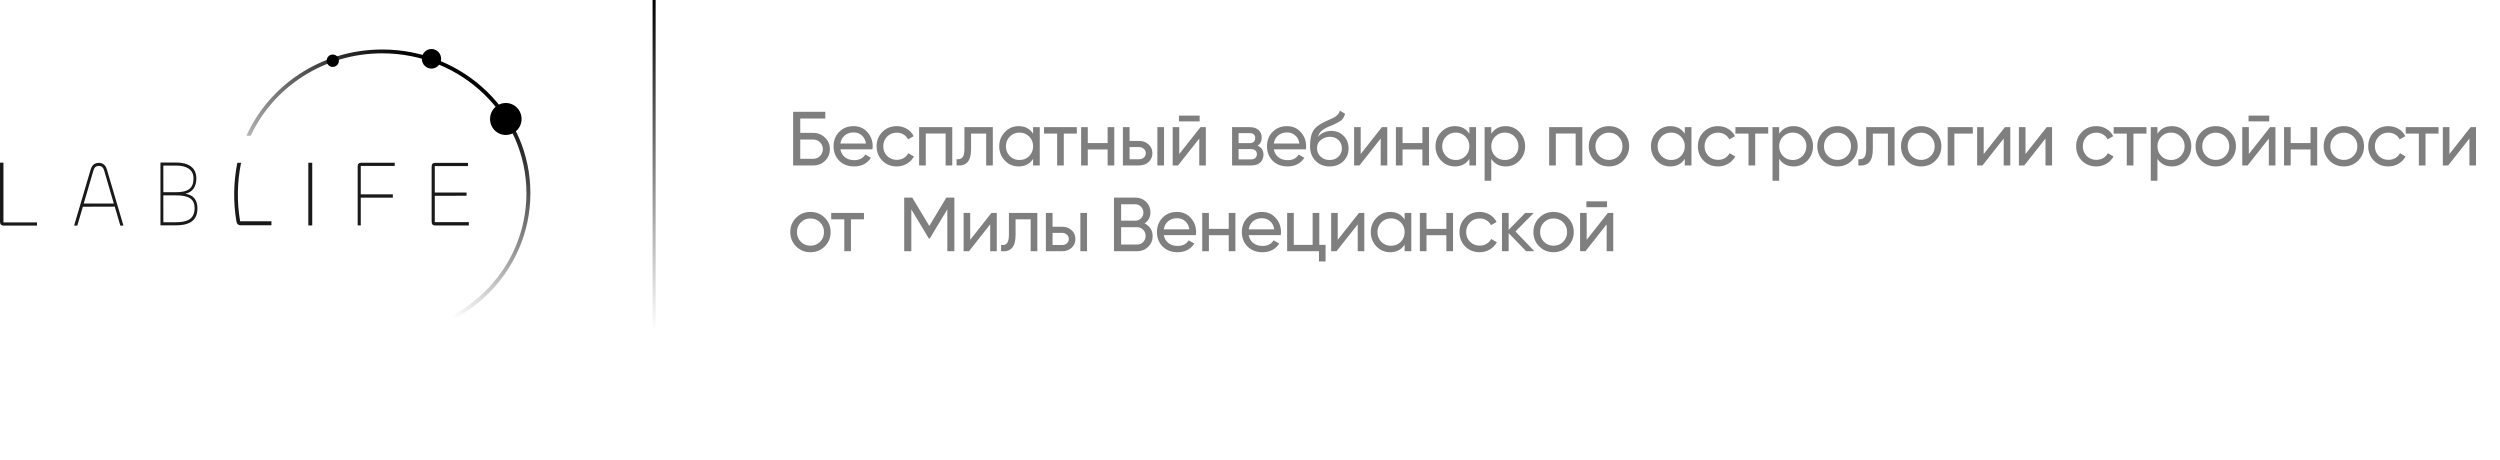 <?xml version="1.0" encoding="UTF-8"?> <svg xmlns="http://www.w3.org/2000/svg" width="816" height="150" viewBox="0 0 816 150" fill="none"> <g clip-path="url(#clip0_2_2)"> <path d="M1.125 72.582H12.075V73.631H1.309C0.307 73.631 0 73.138 0 72.331V53.084H1.125V72.582Z" fill="#191919"></path> <path d="M29.598 55.31C30.021 53.853 30.955 53.157 32.257 53.157C33.53 53.157 34.464 53.853 34.887 55.31L40.289 73.631H39.27L37.462 67.444L27.046 67.475L25.235 73.631H24.189L29.598 55.31ZM27.334 66.444H37.151L33.982 55.614C33.691 54.649 33.162 54.159 32.257 54.159C31.352 54.159 30.786 54.643 30.502 55.614L27.334 66.444Z" fill="#191919"></path> <path d="M52.372 73.552V53.04H57.484C61.572 53.04 64.088 54.767 64.088 58.186C64.088 61.081 62.75 62.745 60.516 63.238C63.059 63.638 64.444 65.179 64.444 68.013C64.447 72.569 61.053 73.552 57.245 73.552H52.372ZM53.322 62.74H57.381C61.492 62.74 63.162 61.411 63.162 58.242C63.162 55.407 61.002 54.049 57.51 54.049H53.312L53.322 62.74ZM53.322 72.541H57.276C60.462 72.541 63.52 71.925 63.52 67.95C63.52 64.963 61.643 63.761 57.379 63.761H53.312L53.322 72.541Z" fill="#191919"></path> <path d="M88.596 72.223H78.375C77.294 65.896 77.402 59.417 78.694 53.13H77.463C76.204 59.443 76.103 65.938 77.165 72.288H77.194C77.198 72.61 77.325 72.918 77.547 73.148C77.77 73.377 78.071 73.511 78.388 73.522H88.596V72.223Z" fill="#191919"></path> <path d="M101.915 53.124V73.581H100.634V53.124H101.915Z" fill="#191919"></path> <path d="M116.745 73.564V54.414C116.745 53.616 116.999 53.124 117.922 53.124H128.843V54.167H117.753V63.436H128.227V64.51H117.753V73.564H116.745Z" fill="#191919"></path> <path d="M142.077 73.588C141.163 73.588 140.885 73.098 140.885 72.3V54.445C140.885 53.648 141.163 53.155 142.077 53.155H152.752V54.199H141.914V62.846H152.278V63.888L141.914 63.919V72.51H153.027V73.584L142.077 73.588Z" fill="#191919"></path> <path d="M124.763 16.159C104.935 16.159 87.893 27.74 80.432 44.31H81.843C89.222 28.45 105.664 17.411 124.763 17.411C150.757 17.411 171.83 37.857 171.83 63.079C171.83 88.301 150.757 108.747 124.763 108.747C105.664 108.747 89.222 97.708 81.847 81.846H80.436C87.893 98.418 104.935 110 124.763 110C151.47 110 173.119 88.991 173.119 63.074C173.119 37.158 151.47 16.159 124.763 16.159Z" fill="url(#paint0_linear_2_2)"></path> <path d="M165.097 44.059C166.115 44.059 167.111 43.753 167.958 43.179C168.804 42.605 169.464 41.79 169.854 40.836C170.243 39.881 170.345 38.831 170.147 37.818C169.948 36.805 169.458 35.875 168.738 35.144C168.018 34.414 167.1 33.917 166.102 33.715C165.103 33.514 164.068 33.617 163.127 34.012C162.186 34.408 161.382 35.077 160.816 35.936C160.251 36.794 159.949 37.804 159.949 38.837C159.949 39.523 160.082 40.202 160.341 40.836C160.599 41.469 160.979 42.045 161.457 42.53C161.935 43.015 162.502 43.399 163.127 43.662C163.751 43.924 164.421 44.059 165.097 44.059Z" fill="black"></path> <path d="M140.833 22.384C141.455 22.384 142.064 22.196 142.581 21.846C143.099 21.495 143.502 20.996 143.74 20.413C143.978 19.83 144.04 19.188 143.919 18.569C143.797 17.949 143.498 17.381 143.057 16.934C142.617 16.488 142.056 16.184 141.446 16.061C140.835 15.938 140.203 16.002 139.628 16.243C139.053 16.485 138.561 16.895 138.216 17.42C137.87 17.945 137.686 18.562 137.686 19.193C137.686 19.612 137.768 20.027 137.926 20.415C138.084 20.802 138.316 21.154 138.608 21.45C138.9 21.746 139.247 21.981 139.629 22.141C140.011 22.301 140.42 22.384 140.833 22.384Z" fill="black"></path> <path d="M108.614 21.849C109.01 21.85 109.398 21.731 109.727 21.508C110.057 21.285 110.314 20.967 110.466 20.596C110.618 20.225 110.657 19.816 110.58 19.422C110.503 19.028 110.312 18.666 110.032 18.381C109.752 18.097 109.395 17.903 109.007 17.825C108.618 17.746 108.215 17.786 107.849 17.94C107.483 18.094 107.17 18.354 106.95 18.688C106.73 19.023 106.612 19.416 106.612 19.817C106.612 20.356 106.823 20.873 107.198 21.254C107.574 21.635 108.083 21.849 108.614 21.849Z" fill="black"></path> </g> <path opacity="0.5" d="M261.2 43.375H265.45C266.95 43.375 268.233 43.892 269.3 44.925C270.35 45.942 270.875 47.192 270.875 48.675C270.875 50.175 270.35 51.442 269.3 52.475C268.283 53.492 267 54 265.45 54H258.875V36.5H269.375V38.7H261.2V43.375ZM261.2 51.825H265.45C266.317 51.825 267.05 51.525 267.65 50.925C268.267 50.325 268.575 49.575 268.575 48.675C268.575 47.792 268.267 47.05 267.65 46.45C267.05 45.85 266.317 45.55 265.45 45.55H261.2V51.825ZM284.774 48.75H274.299C274.516 49.85 275.024 50.717 275.824 51.35C276.624 51.967 277.624 52.275 278.824 52.275C280.474 52.275 281.674 51.667 282.424 50.45L284.274 51.5C283.041 53.383 281.207 54.325 278.774 54.325C276.807 54.325 275.191 53.708 273.924 52.475C272.691 51.208 272.074 49.633 272.074 47.75C272.074 45.85 272.682 44.283 273.899 43.05C275.116 41.8 276.691 41.175 278.624 41.175C280.457 41.175 281.949 41.825 283.099 43.125C284.266 44.392 284.849 45.942 284.849 47.775C284.849 48.092 284.824 48.417 284.774 48.75ZM278.624 43.225C277.474 43.225 276.507 43.55 275.724 44.2C274.957 44.85 274.482 45.733 274.299 46.85H282.649C282.466 45.7 282.007 44.808 281.274 44.175C280.541 43.542 279.657 43.225 278.624 43.225ZM292.7 54.325C290.816 54.325 289.25 53.7 288 52.45C286.75 51.183 286.125 49.617 286.125 47.75C286.125 45.883 286.75 44.325 288 43.075C289.25 41.808 290.816 41.175 292.7 41.175C293.933 41.175 295.041 41.475 296.025 42.075C297.008 42.658 297.741 43.45 298.225 44.45L296.4 45.5C296.083 44.833 295.591 44.3 294.925 43.9C294.275 43.5 293.533 43.3 292.7 43.3C291.45 43.3 290.4 43.725 289.55 44.575C288.716 45.442 288.3 46.5 288.3 47.75C288.3 48.983 288.716 50.033 289.55 50.9C290.4 51.75 291.45 52.175 292.7 52.175C293.533 52.175 294.283 51.983 294.95 51.6C295.616 51.2 296.125 50.667 296.475 50L298.325 51.075C297.775 52.075 297 52.867 296 53.45C295 54.033 293.9 54.325 292.7 54.325ZM299.997 41.5H310.822V54H308.647V43.575H302.172V54H299.997V41.5ZM314.782 41.5H324.057V54H321.882V43.6H316.957V48.7C316.957 50.7 316.557 52.125 315.757 52.975C314.957 53.808 313.782 54.15 312.232 54V51.95C313.099 52.067 313.741 51.875 314.157 51.375C314.574 50.858 314.782 49.95 314.782 48.65V41.5ZM337.203 43.65V41.5H339.378V54H337.203V51.85C336.136 53.5 334.561 54.325 332.478 54.325C330.711 54.325 329.22 53.692 328.003 52.425C326.77 51.142 326.153 49.583 326.153 47.75C326.153 45.933 326.77 44.383 328.003 43.1C329.236 41.817 330.728 41.175 332.478 41.175C334.561 41.175 336.136 42 337.203 43.65ZM332.753 52.225C334.02 52.225 335.078 51.8 335.928 50.95C336.778 50.067 337.203 49 337.203 47.75C337.203 46.483 336.778 45.425 335.928 44.575C335.078 43.708 334.02 43.275 332.753 43.275C331.503 43.275 330.453 43.708 329.603 44.575C328.753 45.425 328.328 46.483 328.328 47.75C328.328 49 328.753 50.067 329.603 50.95C330.453 51.8 331.503 52.225 332.753 52.225ZM340.773 41.5H351.473V43.6H347.223V54H345.048V43.6H340.773V41.5ZM361.529 46.7V41.5H363.704V54H361.529V48.775H355.054V54H352.879V41.5H355.054V46.7H361.529ZM368.69 46H371.79C373.04 46 374.074 46.375 374.89 47.125C375.724 47.858 376.14 48.817 376.14 50C376.14 51.183 375.724 52.15 374.89 52.9C374.057 53.633 373.024 54 371.79 54H366.515V41.5H368.69V46ZM377.765 54V41.5H379.94V54H377.765ZM368.69 51.975H371.79C372.424 51.975 372.949 51.792 373.365 51.425C373.782 51.058 373.99 50.583 373.99 50C373.99 49.417 373.774 48.942 373.34 48.575C372.924 48.192 372.407 48 371.79 48H368.69V51.975ZM391.563 39.625H384.813V37.725H391.563V39.625ZM384.913 50.275L391.838 41.5H393.588V54H391.438V45.225L384.513 54H382.763V41.5H384.913V50.275ZM410.474 47.575C411.757 48.108 412.399 49.075 412.399 50.475C412.399 51.542 412.049 52.4 411.349 53.05C410.649 53.683 409.666 54 408.399 54H402.149V41.5H407.899C409.132 41.5 410.091 41.808 410.774 42.425C411.474 43.042 411.824 43.867 411.824 44.9C411.824 46.1 411.374 46.992 410.474 47.575ZM407.799 43.45H404.274V46.725H407.799C409.066 46.725 409.699 46.167 409.699 45.05C409.699 43.983 409.066 43.45 407.799 43.45ZM404.274 52.025H408.274C408.907 52.025 409.391 51.875 409.724 51.575C410.074 51.275 410.249 50.85 410.249 50.3C410.249 49.783 410.074 49.383 409.724 49.1C409.391 48.8 408.907 48.65 408.274 48.65H404.274V52.025ZM426.247 48.75H415.772C415.988 49.85 416.497 50.717 417.297 51.35C418.097 51.967 419.097 52.275 420.297 52.275C421.947 52.275 423.147 51.667 423.897 50.45L425.747 51.5C424.513 53.383 422.68 54.325 420.247 54.325C418.28 54.325 416.663 53.708 415.397 52.475C414.163 51.208 413.547 49.633 413.547 47.75C413.547 45.85 414.155 44.283 415.372 43.05C416.588 41.8 418.163 41.175 420.097 41.175C421.93 41.175 423.422 41.825 424.572 43.125C425.738 44.392 426.322 45.942 426.322 47.775C426.322 48.092 426.297 48.417 426.247 48.75ZM420.097 43.225C418.947 43.225 417.98 43.55 417.197 44.2C416.43 44.85 415.955 45.733 415.772 46.85H424.122C423.938 45.7 423.48 44.808 422.747 44.175C422.013 43.542 421.13 43.225 420.097 43.225ZM433.972 54.325C432.122 54.325 430.597 53.717 429.397 52.5C428.197 51.267 427.597 49.7 427.597 47.8C427.597 45.65 427.906 44.008 428.522 42.875C429.156 41.725 430.439 40.683 432.372 39.75C432.472 39.7 432.589 39.642 432.722 39.575C432.872 39.508 433.047 39.433 433.247 39.35C433.464 39.25 433.647 39.167 433.797 39.1L435.147 38.5C436.481 37.833 437.189 37.033 437.272 36.1L439.022 37.1C438.906 37.683 438.714 38.15 438.447 38.5C438.431 38.533 438.381 38.608 438.297 38.725C438.214 38.825 438.156 38.9 438.122 38.95C438.089 38.983 438.031 39.042 437.947 39.125C437.881 39.192 437.806 39.258 437.722 39.325C437.656 39.392 437.564 39.458 437.447 39.525C436.831 39.908 436.389 40.158 436.122 40.275C436.022 40.325 435.914 40.375 435.797 40.425C435.697 40.475 435.614 40.517 435.547 40.55C435.481 40.583 435.431 40.608 435.397 40.625L434.572 40.975L433.772 41.3C432.656 41.783 431.831 42.275 431.297 42.775C430.764 43.275 430.381 43.908 430.147 44.675C430.664 44.042 431.314 43.558 432.097 43.225C432.897 42.892 433.714 42.725 434.547 42.725C436.131 42.725 437.456 43.258 438.522 44.325C439.622 45.408 440.172 46.783 440.172 48.45C440.172 50.15 439.589 51.558 438.422 52.675C437.239 53.775 435.756 54.325 433.972 54.325ZM437.997 48.45C437.997 47.333 437.631 46.425 436.897 45.725C436.181 45.008 435.231 44.65 434.047 44.65C432.997 44.65 432.031 44.992 431.147 45.675C430.297 46.358 429.872 47.242 429.872 48.325C429.872 49.458 430.264 50.392 431.047 51.125C431.831 51.858 432.806 52.225 433.972 52.225C435.156 52.225 436.114 51.867 436.847 51.15C437.614 50.433 437.997 49.533 437.997 48.45ZM444.132 50.275L451.057 41.5H452.807V54H450.657V45.225L443.732 54H441.982V41.5H444.132V50.275ZM464.268 46.7V41.5H466.443V54H464.268V48.775H457.793V54H455.618V41.5H457.793V46.7H464.268ZM479.604 43.65V41.5H481.779V54H479.604V51.85C478.537 53.5 476.962 54.325 474.879 54.325C473.112 54.325 471.62 53.692 470.404 52.425C469.17 51.142 468.554 49.583 468.554 47.75C468.554 45.933 469.17 44.383 470.404 43.1C471.637 41.817 473.129 41.175 474.879 41.175C476.962 41.175 478.537 42 479.604 43.65ZM475.154 52.225C476.42 52.225 477.479 51.8 478.329 50.95C479.179 50.067 479.604 49 479.604 47.75C479.604 46.483 479.179 45.425 478.329 44.575C477.479 43.708 476.42 43.275 475.154 43.275C473.904 43.275 472.854 43.708 472.004 44.575C471.154 45.425 470.729 46.483 470.729 47.75C470.729 49 471.154 50.067 472.004 50.95C472.854 51.8 473.904 52.225 475.154 52.225ZM491.474 41.175C493.224 41.175 494.715 41.817 495.949 43.1C497.182 44.383 497.799 45.933 497.799 47.75C497.799 49.583 497.182 51.142 495.949 52.425C494.732 53.692 493.24 54.325 491.474 54.325C489.407 54.325 487.832 53.5 486.749 51.85V59H484.574V41.5H486.749V43.65C487.832 42 489.407 41.175 491.474 41.175ZM491.199 52.225C492.449 52.225 493.499 51.8 494.349 50.95C495.199 50.067 495.624 49 495.624 47.75C495.624 46.483 495.199 45.425 494.349 44.575C493.499 43.708 492.449 43.275 491.199 43.275C489.932 43.275 488.874 43.708 488.024 44.575C487.174 45.425 486.749 46.483 486.749 47.75C486.749 49 487.174 50.067 488.024 50.95C488.874 51.8 489.932 52.225 491.199 52.225ZM505.644 41.5H516.469V54H514.294V43.575H507.819V54H505.644V41.5ZM529.83 52.425C528.563 53.692 527.005 54.325 525.155 54.325C523.305 54.325 521.747 53.692 520.48 52.425C519.213 51.158 518.58 49.6 518.58 47.75C518.58 45.9 519.213 44.342 520.48 43.075C521.747 41.808 523.305 41.175 525.155 41.175C527.005 41.175 528.563 41.808 529.83 43.075C531.113 44.358 531.755 45.917 531.755 47.75C531.755 49.583 531.113 51.142 529.83 52.425ZM525.155 52.2C526.405 52.2 527.455 51.775 528.305 50.925C529.155 50.075 529.58 49.017 529.58 47.75C529.58 46.483 529.155 45.425 528.305 44.575C527.455 43.725 526.405 43.3 525.155 43.3C523.922 43.3 522.88 43.725 522.03 44.575C521.18 45.425 520.755 46.483 520.755 47.75C520.755 49.017 521.18 50.075 522.03 50.925C522.88 51.775 523.922 52.2 525.155 52.2ZM549.919 43.65V41.5H552.094V54H549.919V51.85C548.852 53.5 547.277 54.325 545.194 54.325C543.427 54.325 541.936 53.692 540.719 52.425C539.486 51.142 538.869 49.583 538.869 47.75C538.869 45.933 539.486 44.383 540.719 43.1C541.952 41.817 543.444 41.175 545.194 41.175C547.277 41.175 548.852 42 549.919 43.65ZM545.469 52.225C546.736 52.225 547.794 51.8 548.644 50.95C549.494 50.067 549.919 49 549.919 47.75C549.919 46.483 549.494 45.425 548.644 44.575C547.794 43.708 546.736 43.275 545.469 43.275C544.219 43.275 543.169 43.708 542.319 44.575C541.469 45.425 541.044 46.483 541.044 47.75C541.044 49 541.469 50.067 542.319 50.95C543.169 51.8 544.219 52.225 545.469 52.225ZM560.764 54.325C558.881 54.325 557.314 53.7 556.064 52.45C554.814 51.183 554.189 49.617 554.189 47.75C554.189 45.883 554.814 44.325 556.064 43.075C557.314 41.808 558.881 41.175 560.764 41.175C561.998 41.175 563.106 41.475 564.089 42.075C565.073 42.658 565.806 43.45 566.289 44.45L564.464 45.5C564.148 44.833 563.656 44.3 562.989 43.9C562.339 43.5 561.598 43.3 560.764 43.3C559.514 43.3 558.464 43.725 557.614 44.575C556.781 45.442 556.364 46.5 556.364 47.75C556.364 48.983 556.781 50.033 557.614 50.9C558.464 51.75 559.514 52.175 560.764 52.175C561.598 52.175 562.348 51.983 563.014 51.6C563.681 51.2 564.189 50.667 564.539 50L566.389 51.075C565.839 52.075 565.064 52.867 564.064 53.45C563.064 54.033 561.964 54.325 560.764 54.325ZM566.441 41.5H577.141V43.6H572.891V54H570.716V43.6H566.441V41.5ZM585.447 41.175C587.197 41.175 588.689 41.817 589.922 43.1C591.156 44.383 591.772 45.933 591.772 47.75C591.772 49.583 591.156 51.142 589.922 52.425C588.706 53.692 587.214 54.325 585.447 54.325C583.381 54.325 581.806 53.5 580.722 51.85V59H578.547V41.5H580.722V43.65C581.806 42 583.381 41.175 585.447 41.175ZM585.172 52.225C586.422 52.225 587.472 51.8 588.322 50.95C589.172 50.067 589.597 49 589.597 47.75C589.597 46.483 589.172 45.425 588.322 44.575C587.472 43.708 586.422 43.275 585.172 43.275C583.906 43.275 582.847 43.708 581.997 44.575C581.147 45.425 580.722 46.483 580.722 47.75C580.722 49 581.147 50.067 581.997 50.95C582.847 51.8 583.906 52.225 585.172 52.225ZM604.418 52.425C603.151 53.692 601.593 54.325 599.743 54.325C597.893 54.325 596.334 53.692 595.068 52.425C593.801 51.158 593.168 49.6 593.168 47.75C593.168 45.9 593.801 44.342 595.068 43.075C596.334 41.808 597.893 41.175 599.743 41.175C601.593 41.175 603.151 41.808 604.418 43.075C605.701 44.358 606.343 45.917 606.343 47.75C606.343 49.583 605.701 51.142 604.418 52.425ZM599.743 52.2C600.993 52.2 602.043 51.775 602.893 50.925C603.743 50.075 604.168 49.017 604.168 47.75C604.168 46.483 603.743 45.425 602.893 44.575C602.043 43.725 600.993 43.3 599.743 43.3C598.509 43.3 597.468 43.725 596.618 44.575C595.768 45.425 595.343 46.483 595.343 47.75C595.343 49.017 595.768 50.075 596.618 50.925C597.468 51.775 598.509 52.2 599.743 52.2ZM609.117 41.5H618.392V54H616.217V43.6H611.292V48.7C611.292 50.7 610.892 52.125 610.092 52.975C609.292 53.808 608.117 54.15 606.567 54V51.95C607.434 52.067 608.076 51.875 608.492 51.375C608.909 50.858 609.117 49.95 609.117 48.65V41.5ZM631.738 52.425C630.471 53.692 628.913 54.325 627.063 54.325C625.213 54.325 623.655 53.692 622.388 52.425C621.121 51.158 620.488 49.6 620.488 47.75C620.488 45.9 621.121 44.342 622.388 43.075C623.655 41.808 625.213 41.175 627.063 41.175C628.913 41.175 630.471 41.808 631.738 43.075C633.021 44.358 633.663 45.917 633.663 47.75C633.663 49.583 633.021 51.142 631.738 52.425ZM627.063 52.2C628.313 52.2 629.363 51.775 630.213 50.925C631.063 50.075 631.488 49.017 631.488 47.75C631.488 46.483 631.063 45.425 630.213 44.575C629.363 43.725 628.313 43.3 627.063 43.3C625.83 43.3 624.788 43.725 623.938 44.575C623.088 45.425 622.663 46.483 622.663 47.75C622.663 49.017 623.088 50.075 623.938 50.925C624.788 51.775 625.83 52.2 627.063 52.2ZM635.727 41.5H643.927V43.6H637.902V54H635.727V41.5ZM647.485 50.275L654.41 41.5H656.16V54H654.01V45.225L647.085 54H645.335V41.5H647.485V50.275ZM661.12 50.275L668.045 41.5H669.795V54H667.645V45.225L660.72 54H658.97V41.5H661.12V50.275ZM684.231 54.325C682.348 54.325 680.781 53.7 679.531 52.45C678.281 51.183 677.656 49.617 677.656 47.75C677.656 45.883 678.281 44.325 679.531 43.075C680.781 41.808 682.348 41.175 684.231 41.175C685.464 41.175 686.573 41.475 687.556 42.075C688.539 42.658 689.273 43.45 689.756 44.45L687.931 45.5C687.614 44.833 687.123 44.3 686.456 43.9C685.806 43.5 685.064 43.3 684.231 43.3C682.981 43.3 681.931 43.725 681.081 44.575C680.248 45.442 679.831 46.5 679.831 47.75C679.831 48.983 680.248 50.033 681.081 50.9C681.931 51.75 682.981 52.175 684.231 52.175C685.064 52.175 685.814 51.983 686.481 51.6C687.148 51.2 687.656 50.667 688.006 50L689.856 51.075C689.306 52.075 688.531 52.867 687.531 53.45C686.531 54.033 685.431 54.325 684.231 54.325ZM689.908 41.5H700.608V43.6H696.358V54H694.183V43.6H689.908V41.5ZM708.914 41.175C710.664 41.175 712.156 41.817 713.389 43.1C714.623 44.383 715.239 45.933 715.239 47.75C715.239 49.583 714.623 51.142 713.389 52.425C712.173 53.692 710.681 54.325 708.914 54.325C706.848 54.325 705.273 53.5 704.189 51.85V59H702.014V41.5H704.189V43.65C705.273 42 706.848 41.175 708.914 41.175ZM708.639 52.225C709.889 52.225 710.939 51.8 711.789 50.95C712.639 50.067 713.064 49 713.064 47.75C713.064 46.483 712.639 45.425 711.789 44.575C710.939 43.708 709.889 43.275 708.639 43.275C707.373 43.275 706.314 43.708 705.464 44.575C704.614 45.425 704.189 46.483 704.189 47.75C704.189 49 704.614 50.067 705.464 50.95C706.314 51.8 707.373 52.225 708.639 52.225ZM727.885 52.425C726.618 53.692 725.06 54.325 723.21 54.325C721.36 54.325 719.801 53.692 718.535 52.425C717.268 51.158 716.635 49.6 716.635 47.75C716.635 45.9 717.268 44.342 718.535 43.075C719.801 41.808 721.36 41.175 723.21 41.175C725.06 41.175 726.618 41.808 727.885 43.075C729.168 44.358 729.81 45.917 729.81 47.75C729.81 49.583 729.168 51.142 727.885 52.425ZM723.21 52.2C724.46 52.2 725.51 51.775 726.36 50.925C727.21 50.075 727.635 49.017 727.635 47.75C727.635 46.483 727.21 45.425 726.36 44.575C725.51 43.725 724.46 43.3 723.21 43.3C721.976 43.3 720.935 43.725 720.085 44.575C719.235 45.425 718.81 46.483 718.81 47.75C718.81 49.017 719.235 50.075 720.085 50.925C720.935 51.775 721.976 52.2 723.21 52.2ZM740.674 39.625H733.924V37.725H740.674V39.625ZM734.024 50.275L740.949 41.5H742.699V54H740.549V45.225L733.624 54H731.874V41.5H734.024V50.275ZM754.159 46.7V41.5H756.334V54H754.159V48.775H747.684V54H745.509V41.5H747.684V46.7H754.159ZM769.695 52.425C768.428 53.692 766.87 54.325 765.02 54.325C763.17 54.325 761.612 53.692 760.345 52.425C759.078 51.158 758.445 49.6 758.445 47.75C758.445 45.9 759.078 44.342 760.345 43.075C761.612 41.808 763.17 41.175 765.02 41.175C766.87 41.175 768.428 41.808 769.695 43.075C770.978 44.358 771.62 45.917 771.62 47.75C771.62 49.583 770.978 51.142 769.695 52.425ZM765.02 52.2C766.27 52.2 767.32 51.775 768.17 50.925C769.02 50.075 769.445 49.017 769.445 47.75C769.445 46.483 769.02 45.425 768.17 44.575C767.32 43.725 766.27 43.3 765.02 43.3C763.787 43.3 762.745 43.725 761.895 44.575C761.045 45.425 760.62 46.483 760.62 47.75C760.62 49.017 761.045 50.075 761.895 50.925C762.745 51.775 763.787 52.2 765.02 52.2ZM779.559 54.325C777.676 54.325 776.109 53.7 774.859 52.45C773.609 51.183 772.984 49.617 772.984 47.75C772.984 45.883 773.609 44.325 774.859 43.075C776.109 41.808 777.676 41.175 779.559 41.175C780.793 41.175 781.901 41.475 782.884 42.075C783.868 42.658 784.601 43.45 785.084 44.45L783.259 45.5C782.943 44.833 782.451 44.3 781.784 43.9C781.134 43.5 780.393 43.3 779.559 43.3C778.309 43.3 777.259 43.725 776.409 44.575C775.576 45.442 775.159 46.5 775.159 47.75C775.159 48.983 775.576 50.033 776.409 50.9C777.259 51.75 778.309 52.175 779.559 52.175C780.393 52.175 781.143 51.983 781.809 51.6C782.476 51.2 782.984 50.667 783.334 50L785.184 51.075C784.634 52.075 783.859 52.867 782.859 53.45C781.859 54.033 780.759 54.325 779.559 54.325ZM785.236 41.5H795.936V43.6H791.686V54H789.511V43.6H785.236V41.5ZM799.492 50.275L806.417 41.5H808.167V54H806.017V45.225L799.092 54H797.342V41.5H799.492V50.275ZM269.2 80.425C267.933 81.692 266.375 82.325 264.525 82.325C262.675 82.325 261.117 81.692 259.85 80.425C258.583 79.158 257.95 77.6 257.95 75.75C257.95 73.9 258.583 72.342 259.85 71.075C261.117 69.808 262.675 69.175 264.525 69.175C266.375 69.175 267.933 69.808 269.2 71.075C270.483 72.358 271.125 73.917 271.125 75.75C271.125 77.583 270.483 79.142 269.2 80.425ZM264.525 80.2C265.775 80.2 266.825 79.775 267.675 78.925C268.525 78.075 268.95 77.017 268.95 75.75C268.95 74.483 268.525 73.425 267.675 72.575C266.825 71.725 265.775 71.3 264.525 71.3C263.292 71.3 262.25 71.725 261.4 72.575C260.55 73.425 260.125 74.483 260.125 75.75C260.125 77.017 260.55 78.075 261.4 78.925C262.25 79.775 263.292 80.2 264.525 80.2ZM271.301 69.5H282.001V71.6H277.751V82H275.576V71.6H271.301V69.5ZM308.882 64.5H311.507V82H309.207V68.325L303.482 77.85H303.182L297.457 68.35V82H295.132V64.5H297.757L303.332 73.75L308.882 64.5ZM316.674 78.275L323.599 69.5H325.349V82H323.199V73.225L316.274 82H314.524V69.5H316.674V78.275ZM329.31 69.5H338.585V82H336.41V71.6H331.485V76.7C331.485 78.7 331.085 80.125 330.285 80.975C329.485 81.808 328.31 82.15 326.76 82V79.95C327.626 80.067 328.268 79.875 328.685 79.375C329.101 78.858 329.31 77.95 329.31 76.65V69.5ZM343.555 74H346.655C347.905 74 348.939 74.375 349.755 75.125C350.589 75.858 351.005 76.817 351.005 78C351.005 79.183 350.589 80.15 349.755 80.9C348.922 81.633 347.889 82 346.655 82H341.38V69.5H343.555V74ZM352.63 82V69.5H354.805V82H352.63ZM343.555 79.975H346.655C347.289 79.975 347.814 79.792 348.23 79.425C348.647 79.058 348.855 78.583 348.855 78C348.855 77.417 348.639 76.942 348.205 76.575C347.789 76.192 347.272 76 346.655 76H343.555V79.975ZM373.604 72.925C374.42 73.325 375.062 73.883 375.529 74.6C375.995 75.317 376.229 76.133 376.229 77.05C376.229 78.45 375.737 79.625 374.754 80.575C373.77 81.525 372.57 82 371.154 82H363.604V64.5H370.604C371.987 64.5 373.145 64.958 374.079 65.875C375.029 66.792 375.504 67.925 375.504 69.275C375.504 70.842 374.87 72.058 373.604 72.925ZM370.604 66.675H365.929V72.025H370.604C371.337 72.025 371.954 71.767 372.454 71.25C372.954 70.733 373.204 70.1 373.204 69.35C373.204 68.617 372.945 67.992 372.429 67.475C371.929 66.942 371.32 66.675 370.604 66.675ZM365.929 79.825H371.154C371.937 79.825 372.595 79.55 373.129 79C373.662 78.45 373.929 77.775 373.929 76.975C373.929 76.192 373.654 75.525 373.104 74.975C372.587 74.425 371.937 74.15 371.154 74.15H365.929V79.825ZM390.333 76.75H379.858C380.074 77.85 380.583 78.717 381.383 79.35C382.183 79.967 383.183 80.275 384.383 80.275C386.033 80.275 387.233 79.667 387.983 78.45L389.833 79.5C388.599 81.383 386.766 82.325 384.333 82.325C382.366 82.325 380.749 81.708 379.483 80.475C378.249 79.208 377.633 77.633 377.633 75.75C377.633 73.85 378.241 72.283 379.458 71.05C380.674 69.8 382.249 69.175 384.183 69.175C386.016 69.175 387.508 69.825 388.658 71.125C389.824 72.392 390.408 73.942 390.408 75.775C390.408 76.092 390.383 76.417 390.333 76.75ZM384.183 71.225C383.033 71.225 382.066 71.55 381.283 72.2C380.516 72.85 380.041 73.733 379.858 74.85H388.208C388.024 73.7 387.566 72.808 386.833 72.175C386.099 71.542 385.216 71.225 384.183 71.225ZM401.058 74.7V69.5H403.233V82H401.058V76.775H394.583V82H392.408V69.5H394.583V74.7H401.058ZM418.044 76.75H407.569C407.785 77.85 408.294 78.717 409.094 79.35C409.894 79.967 410.894 80.275 412.094 80.275C413.744 80.275 414.944 79.667 415.694 78.45L417.544 79.5C416.31 81.383 414.477 82.325 412.044 82.325C410.077 82.325 408.46 81.708 407.194 80.475C405.96 79.208 405.344 77.633 405.344 75.75C405.344 73.85 405.952 72.283 407.169 71.05C408.385 69.8 409.96 69.175 411.894 69.175C413.727 69.175 415.219 69.825 416.369 71.125C417.535 72.392 418.119 73.942 418.119 75.775C418.119 76.092 418.094 76.417 418.044 76.75ZM411.894 71.225C410.744 71.225 409.777 71.55 408.994 72.2C408.227 72.85 407.752 73.733 407.569 74.85H415.919C415.735 73.7 415.277 72.808 414.544 72.175C413.81 71.542 412.927 71.225 411.894 71.225ZM430.619 69.5V79.925H432.669V85.35H430.519V82H420.119V69.5H422.294V79.925H428.444V69.5H430.619ZM436.637 78.275L443.562 69.5H445.312V82H443.162V73.225L436.237 82H434.487V69.5H436.637V78.275ZM458.473 71.65V69.5H460.648V82H458.473V79.85C457.406 81.5 455.831 82.325 453.748 82.325C451.981 82.325 450.489 81.692 449.273 80.425C448.039 79.142 447.423 77.583 447.423 75.75C447.423 73.933 448.039 72.383 449.273 71.1C450.506 69.817 451.998 69.175 453.748 69.175C455.831 69.175 457.406 70 458.473 71.65ZM454.023 80.225C455.289 80.225 456.348 79.8 457.198 78.95C458.048 78.067 458.473 77 458.473 75.75C458.473 74.483 458.048 73.425 457.198 72.575C456.348 71.708 455.289 71.275 454.023 71.275C452.773 71.275 451.723 71.708 450.873 72.575C450.023 73.425 449.598 74.483 449.598 75.75C449.598 77 450.023 78.067 450.873 78.95C451.723 79.8 452.773 80.225 454.023 80.225ZM472.093 74.7V69.5H474.268V82H472.093V76.775H465.618V82H463.443V69.5H465.618V74.7H472.093ZM482.954 82.325C481.07 82.325 479.504 81.7 478.254 80.45C477.004 79.183 476.379 77.617 476.379 75.75C476.379 73.883 477.004 72.325 478.254 71.075C479.504 69.808 481.07 69.175 482.954 69.175C484.187 69.175 485.295 69.475 486.279 70.075C487.262 70.658 487.995 71.45 488.479 72.45L486.654 73.5C486.337 72.833 485.845 72.3 485.179 71.9C484.529 71.5 483.787 71.3 482.954 71.3C481.704 71.3 480.654 71.725 479.804 72.575C478.97 73.442 478.554 74.5 478.554 75.75C478.554 76.983 478.97 78.033 479.804 78.9C480.654 79.75 481.704 80.175 482.954 80.175C483.787 80.175 484.537 79.983 485.204 79.6C485.87 79.2 486.379 78.667 486.729 78L488.579 79.075C488.029 80.075 487.254 80.867 486.254 81.45C485.254 82.033 484.154 82.325 482.954 82.325ZM494.651 75.55L500.826 82H498.126L492.426 76.075V82H490.251V69.5H492.426V75.025L497.826 69.5H500.626L494.651 75.55ZM511.751 80.425C510.484 81.692 508.926 82.325 507.076 82.325C505.226 82.325 503.667 81.692 502.401 80.425C501.134 79.158 500.501 77.6 500.501 75.75C500.501 73.9 501.134 72.342 502.401 71.075C503.667 69.808 505.226 69.175 507.076 69.175C508.926 69.175 510.484 69.808 511.751 71.075C513.034 72.358 513.676 73.917 513.676 75.75C513.676 77.583 513.034 79.142 511.751 80.425ZM507.076 80.2C508.326 80.2 509.376 79.775 510.226 78.925C511.076 78.075 511.501 77.017 511.501 75.75C511.501 74.483 511.076 73.425 510.226 72.575C509.376 71.725 508.326 71.3 507.076 71.3C505.842 71.3 504.801 71.725 503.951 72.575C503.101 73.425 502.676 74.483 502.676 75.75C502.676 77.017 503.101 78.075 503.951 78.925C504.801 79.775 505.842 80.2 507.076 80.2ZM524.54 67.625H517.79V65.725H524.54V67.625ZM517.89 78.275L524.815 69.5H526.565V82H524.415V73.225L517.49 82H515.74V69.5H517.89V78.275Z" fill="black"></path> <line x1="213.5" x2="213.5" y2="150" stroke="url(#paint1_linear_2_2)"></line> <defs> <linearGradient id="paint0_linear_2_2" x1="157.5" y1="29" x2="124" y2="91" gradientUnits="userSpaceOnUse"> <stop></stop> <stop offset="1" stop-opacity="0"></stop> </linearGradient> <linearGradient id="paint1_linear_2_2" x1="213" y1="0" x2="213" y2="150" gradientUnits="userSpaceOnUse"> <stop></stop> <stop offset="0.719" stop-opacity="0"></stop> </linearGradient> <clipPath id="clip0_2_2"> <rect width="173.361" height="94" fill="white" transform="translate(0 16)"></rect> </clipPath> </defs> </svg> 